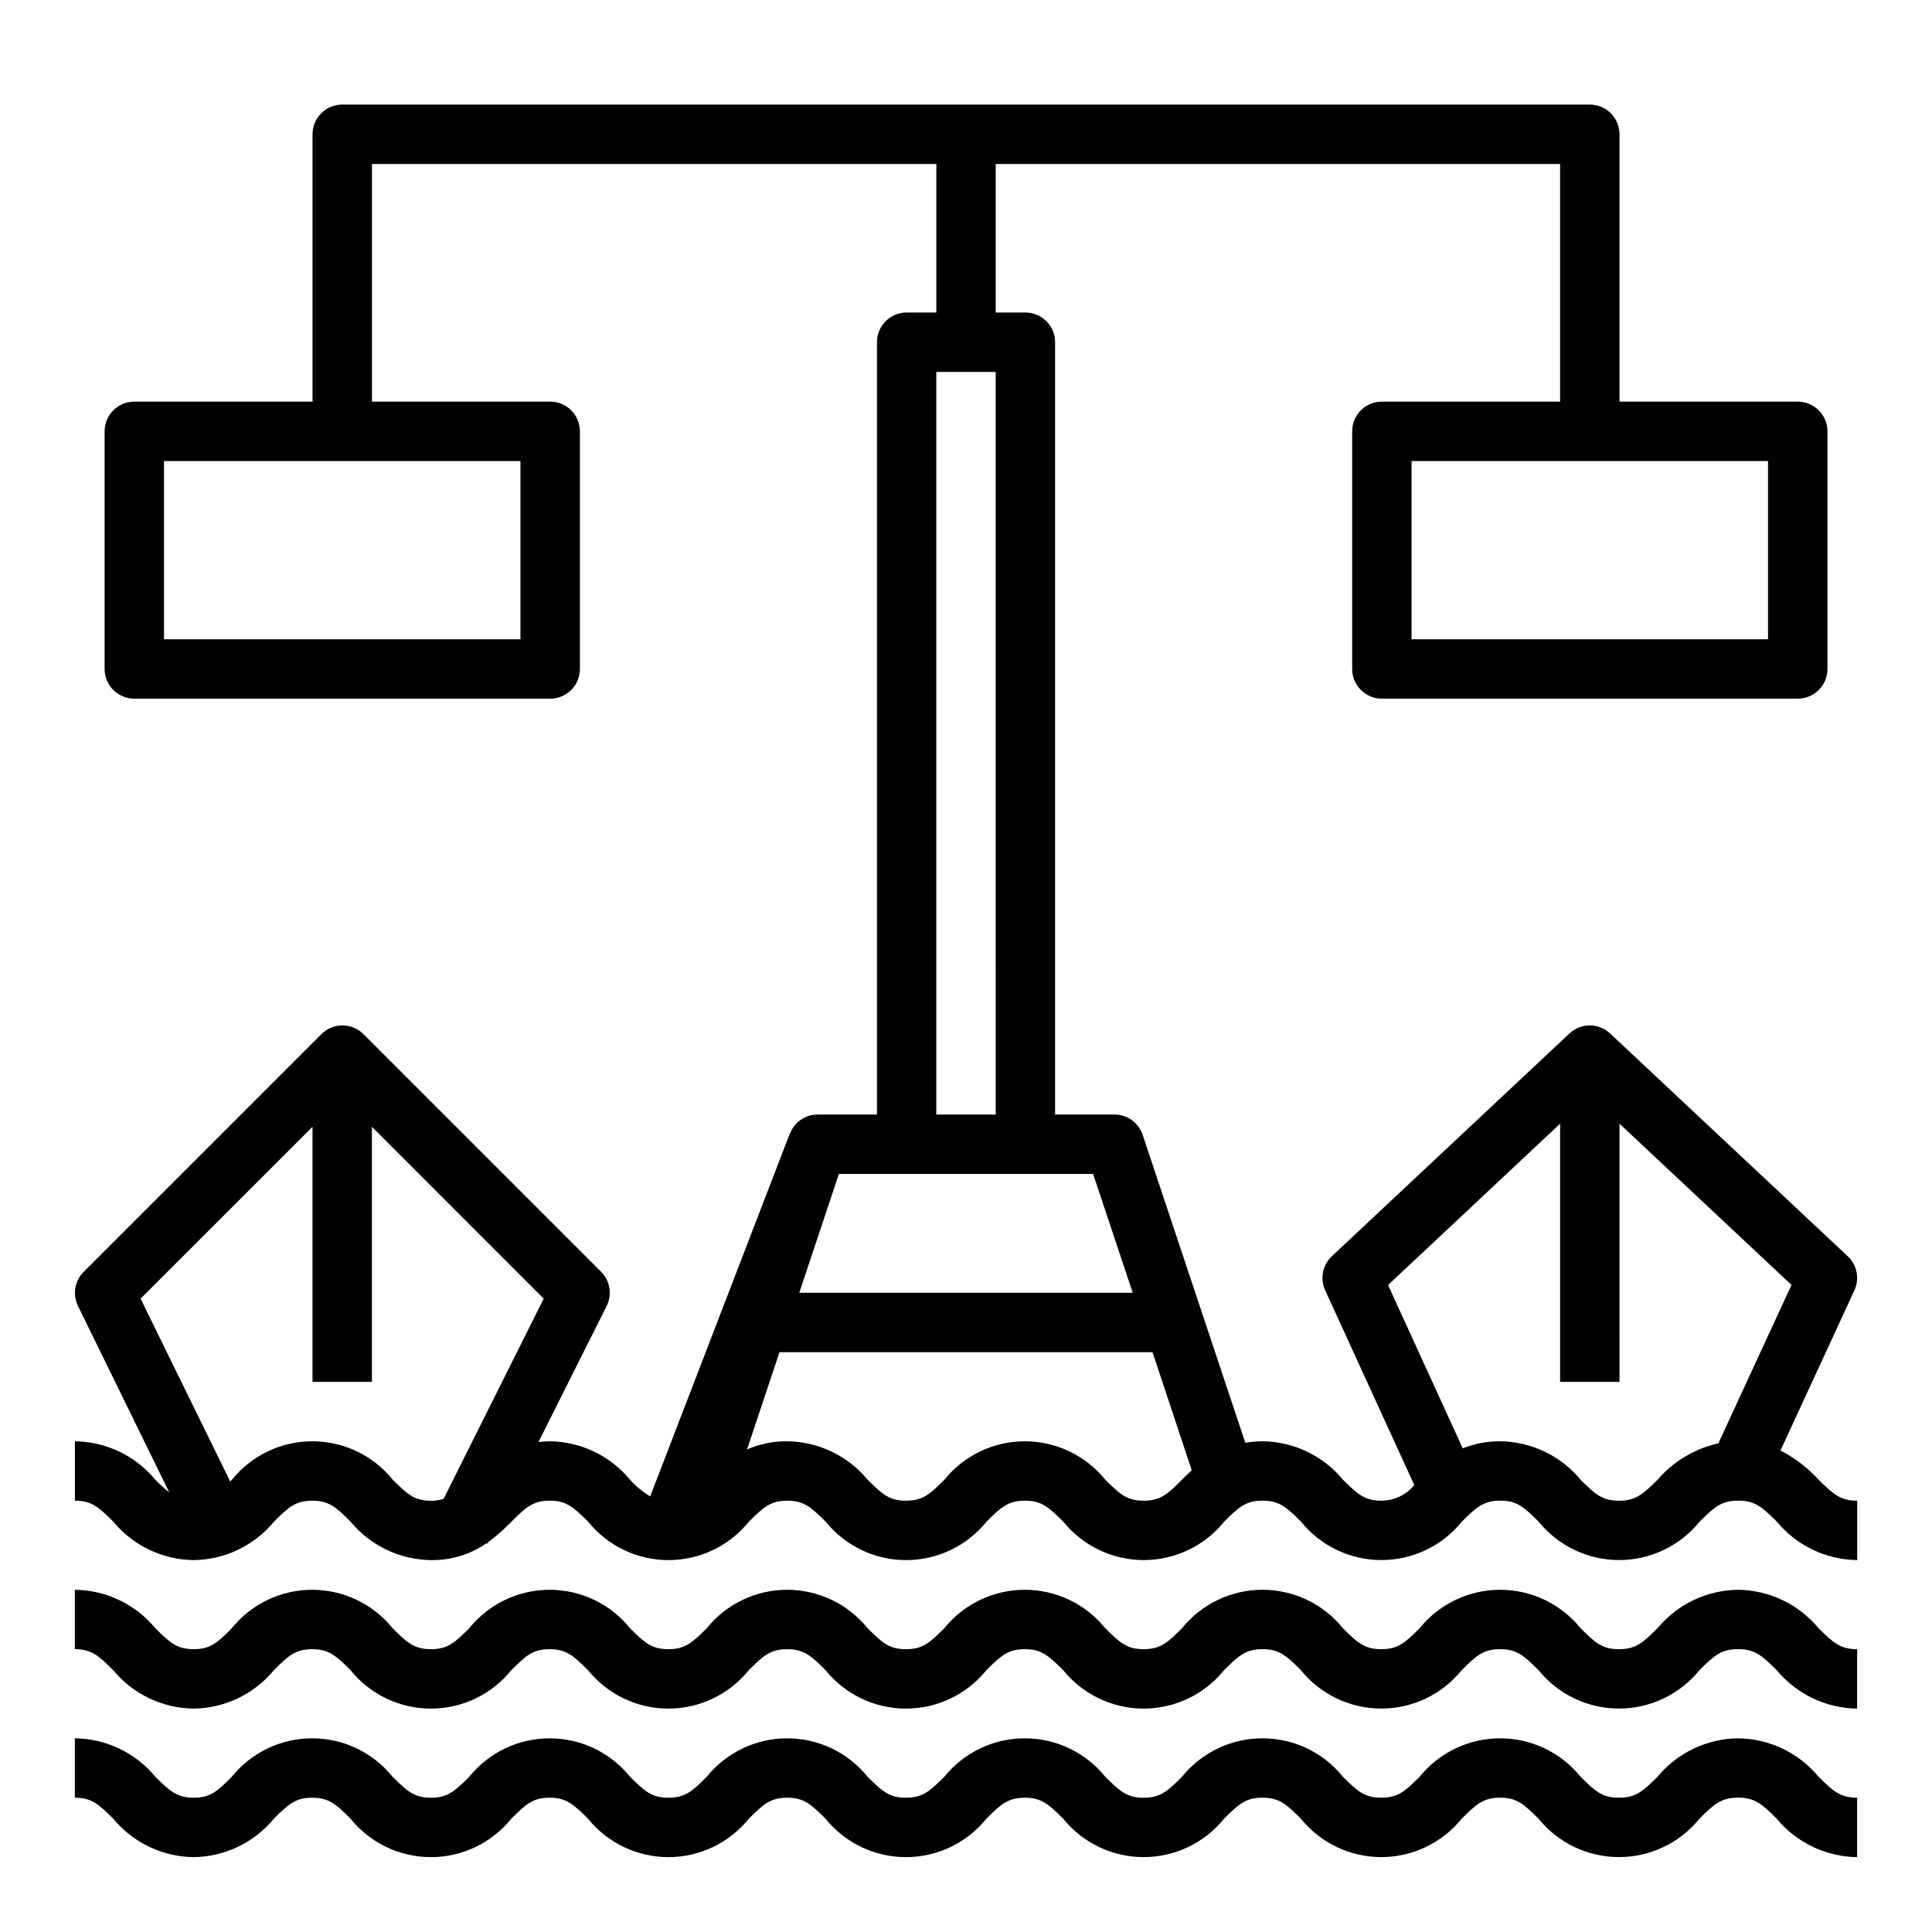 <?xml version="1.0" encoding="UTF-8"?>
<!-- The Best Svg Icon site in the world: iconSvg.co, Visit us! https://iconsvg.co -->
<svg fill="#000000" width="800px" height="800px" version="1.1" viewBox="144 144 512 512" xmlns="http://www.w3.org/2000/svg">
 <g>
  <path d="m615.84 528.41 19.594-42.453c1.422-3.078 0.711-6.719-1.762-9.035l-62.977-59.039v-0.004c-3.027-2.84-7.742-2.84-10.77 0l-62.977 59.039v0.004c-2.461 2.312-3.176 5.938-1.77 9.012l23.617 51.617c-2.137 2.629-5.344 4.152-8.73 4.148-4.418 0-6.297-1.707-10.172-5.566-5.262-6.363-13.055-10.086-21.309-10.18-1.527 0.008-3.055 0.137-4.559 0.395l-27.207-81.602c-1.07-3.211-4.074-5.383-7.461-5.383h-15.746v-204.67c0-2.09-0.828-4.09-2.305-5.566-1.477-1.477-3.477-2.309-5.566-2.309h-7.871v-39.359h149.57v62.977h-47.23c-4.348 0-7.871 3.523-7.871 7.871v62.977c0 2.09 0.828 4.09 2.305 5.566s3.477 2.305 5.566 2.305h110.21c2.09 0 4.09-0.828 5.566-2.305 1.477-1.477 2.309-3.477 2.309-5.566v-62.977c0-2.086-0.832-4.09-2.309-5.566-1.477-1.477-3.477-2.305-5.566-2.305h-47.23v-70.848c0-2.09-0.828-4.09-2.305-5.566-1.477-1.477-3.481-2.305-5.566-2.305h-330.62c-4.348 0-7.875 3.523-7.875 7.871v70.848h-47.23c-4.348 0-7.871 3.523-7.871 7.871v62.977c0 2.09 0.828 4.09 2.305 5.566s3.477 2.305 5.566 2.305h110.21c2.09 0 4.09-0.828 5.566-2.305 1.477-1.477 2.309-3.477 2.309-5.566v-62.977c0-2.086-0.832-4.09-2.309-5.566-1.477-1.477-3.477-2.305-5.566-2.305h-47.23v-62.977h149.57v39.359h-7.871c-4.348 0-7.871 3.527-7.871 7.875v204.67h-15.746c-3.246 0.008-6.148 2.023-7.297 5.062h-0.055l-37 96.148h0.004c-1.984-1.211-3.781-2.699-5.34-4.426-5.25-6.363-13.035-10.09-21.285-10.195-0.996 0.016-1.988 0.082-2.977 0.199l18.059-36.039c1.512-3.031 0.918-6.691-1.48-9.086l-62.977-62.977v0.004c-3.07-3.074-8.055-3.074-11.129 0l-62.977 62.977v-0.004c-2.398 2.367-3.023 5.996-1.559 9.031l24.199 49.414c-1.305-1.035-2.539-2.148-3.699-3.34-5.254-6.356-13.039-10.078-21.289-10.18v15.742c4.426 0 6.297 1.707 10.172 5.566v0.004c5.262 6.363 13.062 10.086 21.316 10.176 8.238-0.105 16.012-3.828 21.258-10.176 3.848-3.856 5.738-5.566 10.148-5.566 4.41 0 6.297 1.707 10.172 5.566h-0.004c5.262 6.363 13.059 10.086 21.316 10.176 5.258 0.09 10.414-1.48 14.73-4.484l0.277 0.133 0.227-0.473c2.168-1.613 4.199-3.402 6.066-5.352 3.856-3.856 5.738-5.566 10.148-5.566 4.41 0 6.297 1.707 10.18 5.566 5.199 6.438 13.031 10.18 21.305 10.18 8.273 0 16.105-3.742 21.305-10.18 3.863-3.856 5.754-5.566 10.164-5.566 4.41 0 6.297 1.707 10.18 5.566 5.199 6.438 13.031 10.18 21.309 10.18 8.277 0 16.109-3.742 21.309-10.18 3.863-3.856 5.754-5.566 10.18-5.566s6.297 1.707 10.18 5.566c5.203 6.434 13.035 10.172 21.312 10.172 8.273 0 16.109-3.738 21.312-10.172 3.863-3.863 5.762-5.574 10.188-5.574 4.426 0 6.297 1.707 10.18 5.566h-0.004c5.203 6.438 13.035 10.18 21.312 10.18 8.273 0 16.109-3.742 21.309-10.18 3.863-3.856 5.754-5.566 10.18-5.566s6.297 1.707 10.18 5.566h-0.004c5.211 6.434 13.047 10.176 21.328 10.176 8.277 0 16.113-3.742 21.324-10.176 3.883-3.863 5.777-5.574 10.234-5.574s6.344 1.707 10.234 5.574c5.258 6.356 13.047 10.082 21.301 10.184v-15.742c-4.441 0-6.344-1.707-10.234-5.574-2.883-3.144-6.293-5.758-10.086-7.715zm-3.297-215h-94.465v-47.23h94.465zm-330.62 0h-94.465v-47.23h94.465zm-33.848 222.72c-5.199-6.438-13.027-10.18-21.301-10.18-8.273 0-16.102 3.742-21.297 10.18-0.172 0.18-0.309 0.301-0.48 0.465l-23.742-48.43 45.562-45.547v67.59h15.742l0.004-67.59 45.523 45.547-26.52 53.043c-1.082 0.344-2.211 0.516-3.348 0.512-4.414-0.023-6.305-1.73-10.145-5.59zm118.24-81.027h67.367l10.5 31.488h-88.367zm25.812-212.54h15.742l0.004 196.8h-15.746zm54.961 299.14c-4.426 0-6.297-1.707-10.188-5.574h0.004c-5.203-6.434-13.035-10.168-21.309-10.168s-16.105 3.734-21.309 10.168c-3.856 3.863-5.754 5.574-10.188 5.574s-6.297-1.707-10.172-5.566c-5.258-6.363-13.055-10.086-21.309-10.18-3.66-0.043-7.289 0.695-10.645 2.168l8.598-25.781h98.855l10.398 31.297c-0.93 0.852-1.801 1.699-2.598 2.496-3.816 3.859-5.707 5.566-10.137 5.566zm136.19-5.574c-3.871 3.863-5.769 5.574-10.234 5.574-4.465 0-6.297-1.707-10.188-5.574h0.004c-5.258-6.356-13.047-10.074-21.293-10.172-3.398-0.031-6.769 0.609-9.922 1.883l-19.797-43.297 45.594-42.75v68.422h15.742l0.004-68.422 45.578 42.73-19.375 41.965 0.004-0.004c-6.266 1.41-11.914 4.789-16.117 9.645z"/>
  <path d="m604.61 565.31c-8.262 0.09-16.062 3.809-21.336 10.168-3.871 3.863-5.769 5.574-10.234 5.574-4.465 0-6.297-1.707-10.188-5.574h0.004c-5.203-6.43-13.035-10.168-21.309-10.168-8.277 0-16.105 3.738-21.312 10.168-3.856 3.863-5.754 5.574-10.188 5.574s-6.297-1.707-10.172-5.566h0.004c-5.203-6.438-13.035-10.18-21.312-10.18s-16.113 3.742-21.316 10.18c-3.856 3.856-5.746 5.566-10.18 5.566-4.434 0-6.297-1.707-10.188-5.574h0.004c-5.203-6.43-13.035-10.168-21.309-10.168s-16.105 3.738-21.309 10.168c-3.856 3.863-5.754 5.574-10.188 5.574-4.434 0-6.297-1.707-10.172-5.566-5.199-6.438-13.027-10.176-21.301-10.176s-16.105 3.738-21.301 10.176c-3.856 3.856-5.746 5.566-10.172 5.566s-6.297-1.707-10.18-5.566c-5.195-6.438-13.023-10.176-21.297-10.176-8.273 0-16.102 3.738-21.297 10.176-3.856 3.856-5.746 5.566-10.164 5.566s-6.297-1.707-10.172-5.566c-5.195-6.438-13.023-10.176-21.297-10.176-8.273 0-16.102 3.738-21.297 10.176-3.809 3.867-5.715 5.566-10.109 5.566s-6.297-1.707-10.172-5.566h0.004c-5.262-6.363-13.062-10.086-21.32-10.176v15.742c4.426 0 6.297 1.707 10.172 5.566 5.262 6.363 13.062 10.086 21.316 10.18 8.238-0.105 16.012-3.828 21.258-10.18 3.848-3.856 5.738-5.566 10.148-5.566 4.41 0 6.297 1.707 10.172 5.566h-0.004c5.199 6.438 13.027 10.18 21.301 10.18 8.273 0 16.105-3.742 21.301-10.18 3.856-3.856 5.738-5.566 10.148-5.566 4.41 0 6.297 1.707 10.18 5.566 5.199 6.438 13.031 10.18 21.305 10.18 8.273 0 16.105-3.742 21.305-10.18 3.863-3.856 5.754-5.566 10.164-5.566 4.41 0 6.297 1.707 10.18 5.566 5.199 6.438 13.031 10.18 21.309 10.18s16.109-3.742 21.309-10.18c3.863-3.856 5.754-5.566 10.18-5.566s6.297 1.707 10.18 5.566h-0.004c5.207 6.434 13.039 10.176 21.316 10.176 8.273 0 16.109-3.742 21.312-10.176 3.863-3.863 5.762-5.574 10.188-5.574 4.426 0 6.297 1.707 10.18 5.566h-0.004c5.203 6.438 13.035 10.18 21.312 10.18 8.273 0 16.105-3.742 21.309-10.18 3.863-3.856 5.754-5.566 10.18-5.566s6.297 1.707 10.18 5.566h-0.004c5.211 6.434 13.047 10.176 21.328 10.176 8.277 0 16.113-3.742 21.324-10.176 3.883-3.863 5.777-5.574 10.234-5.574s6.344 1.707 10.234 5.574h-0.004c5.266 6.359 13.062 10.086 21.32 10.188v-15.746c-4.441 0-6.344-1.707-10.234-5.574-5.269-6.356-13.062-10.074-21.316-10.168z"/>
  <path d="m604.61 604.67c-8.262 0.09-16.062 3.809-21.336 10.168-3.871 3.863-5.769 5.574-10.234 5.574-4.465 0-6.297-1.707-10.188-5.574h0.004c-5.203-6.43-13.035-10.168-21.309-10.168-8.277 0-16.105 3.738-21.312 10.168-3.856 3.863-5.754 5.574-10.188 5.574s-6.297-1.707-10.172-5.566l0.004 0.004c-5.203-6.441-13.035-10.18-21.312-10.18s-16.113 3.738-21.316 10.18c-3.856 3.856-5.746 5.566-10.18 5.566-4.434 0-6.297-1.707-10.188-5.574l0.004-0.004c-5.203-6.43-13.035-10.168-21.309-10.168s-16.105 3.738-21.309 10.168c-3.856 3.863-5.754 5.574-10.188 5.574-4.434 0-6.297-1.707-10.172-5.566v0.004c-5.199-6.438-13.027-10.18-21.301-10.18s-16.105 3.742-21.301 10.18c-3.856 3.856-5.746 5.566-10.172 5.566s-6.297-1.707-10.18-5.566c-5.195-6.438-13.023-10.18-21.297-10.18-8.273 0-16.102 3.742-21.297 10.18-3.856 3.856-5.746 5.566-10.164 5.566s-6.297-1.707-10.172-5.566c-5.195-6.438-13.023-10.18-21.297-10.18-8.273 0-16.102 3.742-21.297 10.18-3.809 3.863-5.715 5.562-10.109 5.562s-6.297-1.707-10.172-5.566l0.004 0.004c-5.262-6.367-13.062-10.09-21.32-10.18v15.742c4.426 0 6.297 1.707 10.172 5.566 5.262 6.363 13.062 10.09 21.316 10.18 8.238-0.105 16.012-3.828 21.258-10.18 3.848-3.856 5.738-5.566 10.148-5.566 4.41 0 6.297 1.707 10.172 5.566h-0.004c5.199 6.438 13.027 10.18 21.301 10.18 8.273 0 16.105-3.742 21.301-10.18 3.856-3.856 5.738-5.566 10.148-5.566 4.41 0 6.297 1.707 10.18 5.566 5.199 6.438 13.031 10.18 21.305 10.18 8.273 0 16.105-3.742 21.305-10.18 3.863-3.856 5.754-5.566 10.164-5.566 4.41 0 6.297 1.707 10.18 5.566 5.199 6.438 13.031 10.18 21.309 10.18s16.109-3.742 21.309-10.18c3.863-3.856 5.754-5.566 10.18-5.566s6.297 1.707 10.18 5.566h-0.004c5.207 6.438 13.039 10.176 21.316 10.176 8.273 0 16.109-3.738 21.312-10.176 3.863-3.863 5.762-5.574 10.188-5.574 4.426 0 6.297 1.707 10.18 5.566h-0.004c5.203 6.438 13.035 10.18 21.312 10.18 8.273 0 16.105-3.742 21.309-10.18 3.863-3.856 5.754-5.566 10.18-5.566s6.297 1.707 10.18 5.566h-0.004c5.211 6.438 13.047 10.176 21.328 10.176 8.277 0 16.113-3.738 21.324-10.176 3.883-3.863 5.777-5.574 10.234-5.574s6.344 1.707 10.234 5.574h-0.004c5.266 6.363 13.062 10.086 21.32 10.188v-15.746c-4.441 0-6.344-1.707-10.234-5.574-5.269-6.356-13.062-10.074-21.316-10.168z"/>
 </g>
</svg>